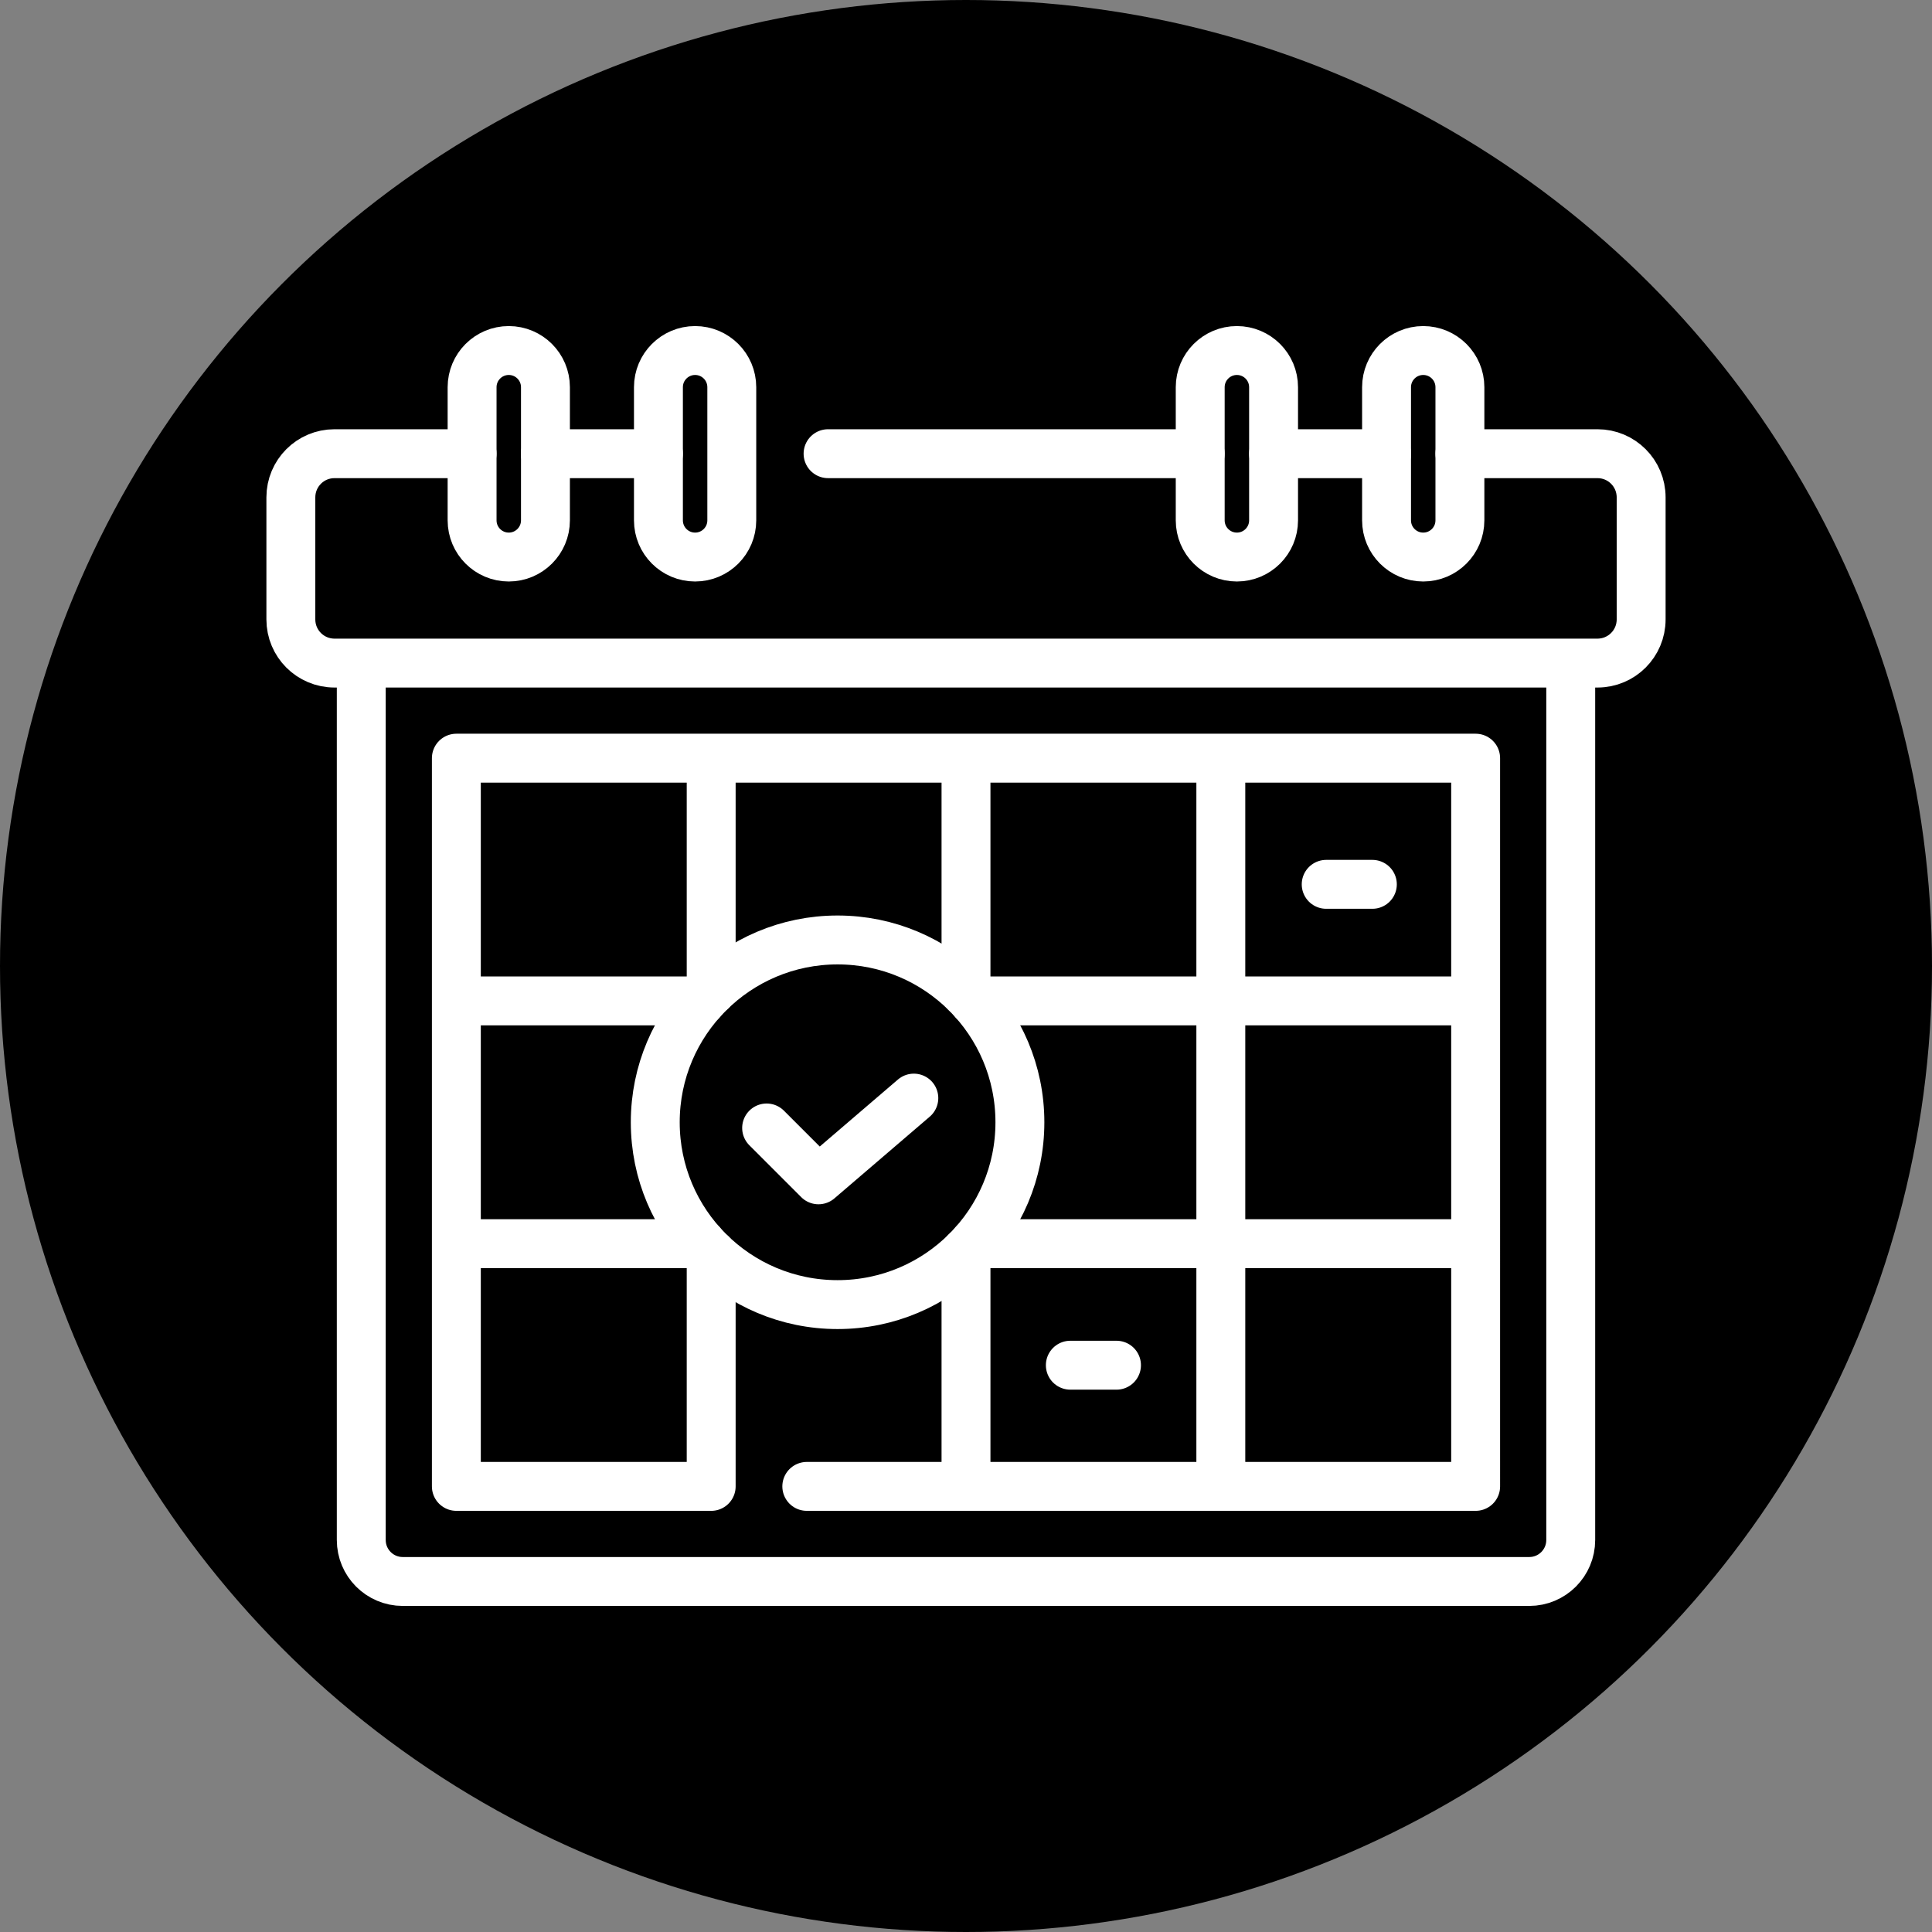 <?xml version="1.0" encoding="UTF-8" standalone="no"?><svg xmlns="http://www.w3.org/2000/svg" version="1.1" xmlns:xlink="http://www.w3.org/1999/xlink" width="512" height="512" x="0" y="0" viewBox="0 0 512 512" style="enable-background:new 0 0 512 512" xml:space="preserve" class=""><rect x="0" y="0" width="512" height="512" fill="#808080" stroke="none"/><circle r="256" cx="256" cy="256" fill="#00000000" shape="circle" transform="matrix(1,0,0,1,0,0)"></circle><g transform="matrix(0.72,0,0,0.72,71.68,71.68)"><path d="M342.21 67.434H205.23M437.79 67.434h50.65c8.87 0 16.06 7.19 16.06 16.07v44.94c0 8.87-7.19 16.06-16.06 16.06H23.56c-8.87 0-16.06-7.19-16.06-16.06v-44.94c0-8.88 7.19-16.07 16.06-16.07h50.65M142.79 67.434h-41.58M410.79 67.434h-41.58M33.416 144.505h445.168v322.777c0 8.426-6.831 15.257-15.257 15.257H48.673c-8.426 0-15.257-6.831-15.257-15.257V144.505z" style="stroke-width: 18; stroke-linecap: round; stroke-linejoin: round; stroke-miterlimit: 10;" fill="none" stroke="#ffffff" stroke-width="18" stroke-linecap="round" stroke-linejoin="round" stroke-miterlimit="10" data-original="#000000" opacity="1"></path><path d="M162.21 447.54H68.416V179.505h375.168V447.54H197.4M87.708 105.475c-7.456 0-13.5-6.044-13.5-13.5V42.96c0-7.456 6.044-13.5 13.5-13.5s13.5 6.044 13.5 13.5v49.015c0 7.456-6.044 13.5-13.5 13.5zM156.293 105.475c-7.456 0-13.5-6.044-13.5-13.5V42.96c0-7.456 6.044-13.5 13.5-13.5s13.5 6.044 13.5 13.5v49.015c0 7.456-6.044 13.5-13.5 13.5zM355.707 105.475c-7.456 0-13.5-6.044-13.5-13.5V42.96c0-7.456 6.044-13.5 13.5-13.5s13.5 6.044 13.5 13.5v49.015c0 7.456-6.044 13.5-13.5 13.5zM424.292 105.475c-7.456 0-13.5-6.044-13.5-13.5V42.96c0-7.456 6.044-13.5 13.5-13.5s13.5 6.044 13.5 13.5v49.015c0 7.456-6.044 13.5-13.5 13.5zM162.21 447.544v-85.66M162.21 265.164v-85.66M256 447.544v-86.39M256 265.894v-86.39M349.792 179.505V447.54M443.58 268.854H258.8M158.66 268.854H68.42M443.58 358.194H258.8M158.66 358.194H68.42" style="stroke-width: 18; stroke-linecap: round; stroke-linejoin: round; stroke-miterlimit: 10;" fill="none" stroke="#ffffff" stroke-width="18" stroke-linecap="round" stroke-linejoin="round" stroke-miterlimit="10" data-original="#000000" opacity="1"></path><circle cx="208.732" cy="313.522" r="67.107" style="stroke-width: 18; stroke-linecap: round; stroke-linejoin: round; stroke-miterlimit: 10;" fill="none" stroke="#ffffff" stroke-width="18" stroke-linecap="round" stroke-linejoin="round" stroke-miterlimit="10" data-original="#000000" opacity="1"></circle><path d="m236.798 304.623-35.093 30.08-19.089-19.089M388.577 225.941h16.992M294.4 402.936h16.992" style="stroke-width: 18; stroke-linecap: round; stroke-linejoin: round; stroke-miterlimit: 10;" fill="none" stroke="#ffffff" stroke-width="18" stroke-linecap="round" stroke-linejoin="round" stroke-miterlimit="10" data-original="#000000" opacity="1"></path></g></svg>